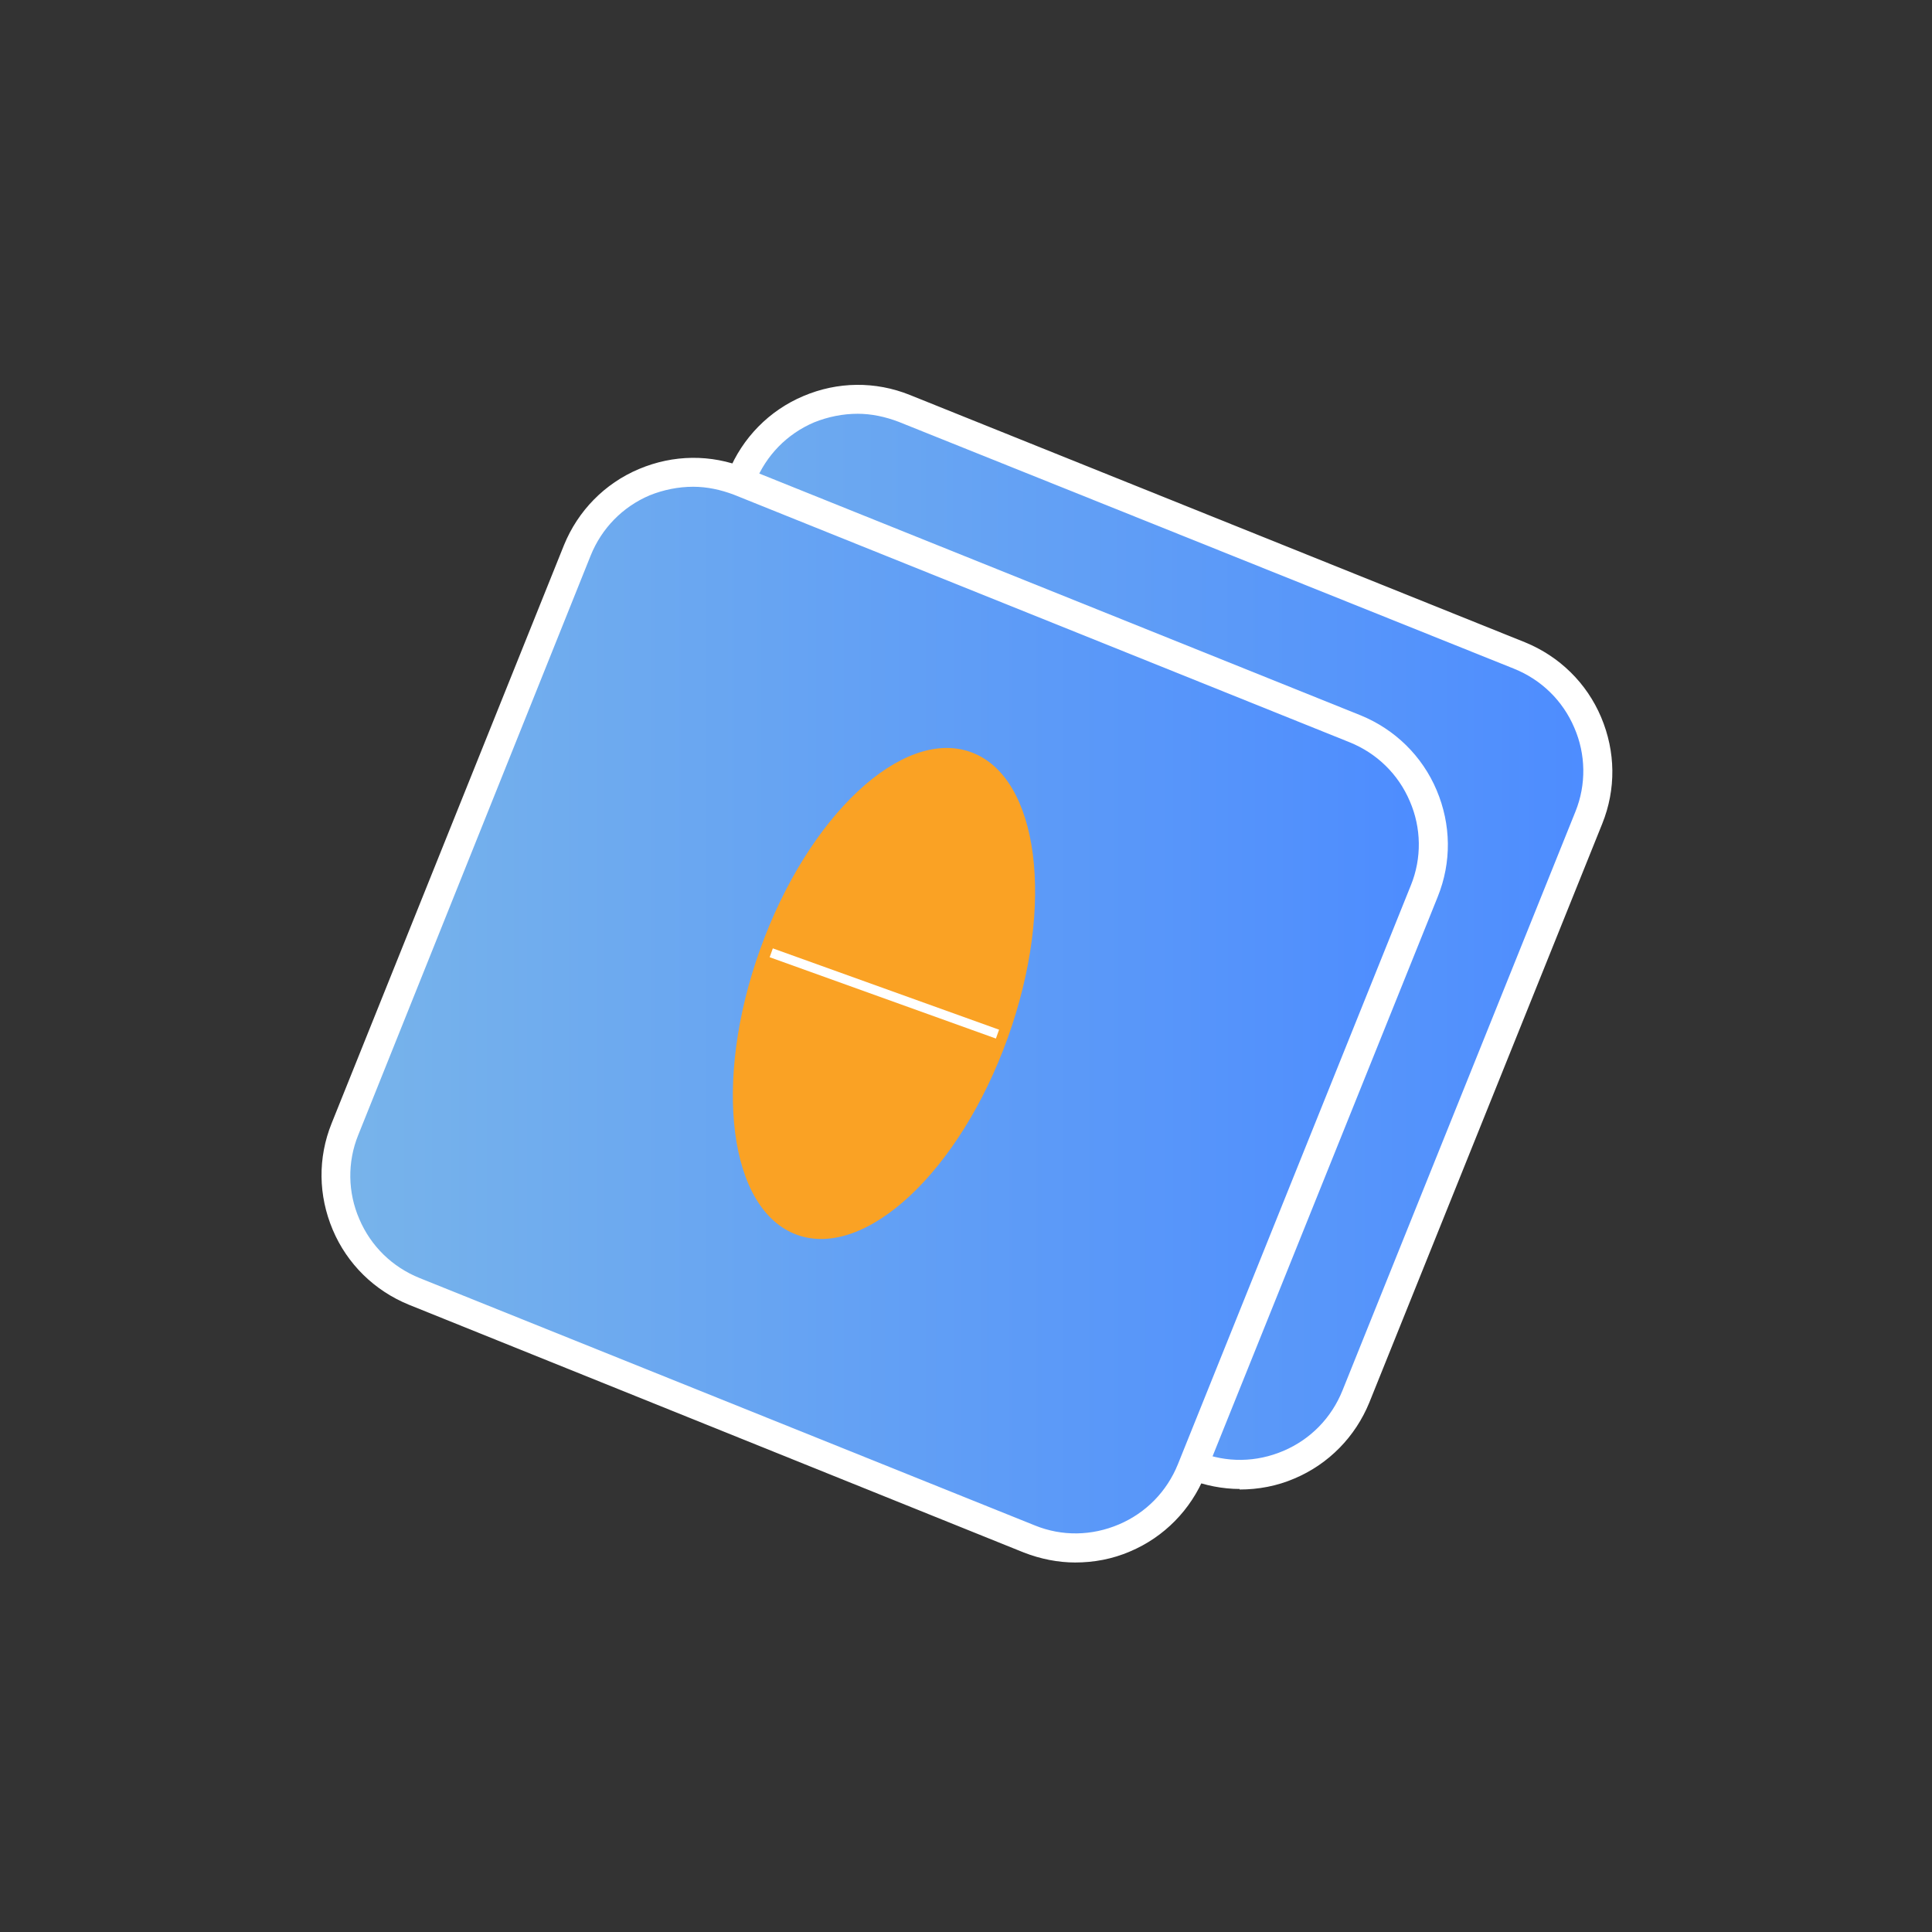 <?xml version="1.0" encoding="UTF-8"?>
<svg id="Layer_1" data-name="Layer 1" xmlns="http://www.w3.org/2000/svg" xmlns:xlink="http://www.w3.org/1999/xlink" viewBox="0 0 72 72">
  <rect x="0" y="0" width="72" height="72" fill="#333333" stroke="none"/>
  <defs>
    <style>
      .cls-1 {
        fill: #fff;
      }

      .cls-2 {
        fill: #faa224;
      }

      .cls-3 {
        fill: url(#PATIENT-2);
      }

      .cls-4 {
        fill: url(#PATIENT-3);
      }
    </style>
    <linearGradient id="PATIENT-2" data-name="PATIENT" x1="18.64" y1="39.07" x2="59.54" y2="39.07" gradientTransform="translate(-11.75 13.23) rotate(68.1) scale(1 -1)" gradientUnits="userSpaceOnUse">
      <stop offset="0" stop-color="#78b4ea"/>
      <stop offset="1" stop-color="#4d8cff"/>
    </linearGradient>
    <linearGradient id="PATIENT-3" data-name="PATIENT" x1="12.51" y1="36.35" x2="53.41" y2="36.35" gradientTransform="translate(-13.06 20.62) rotate(68.1) scale(1 -1)" xlink:href="#PATIENT-2"/>
  </defs>
  <g id="PATIENT">
    <g>
      <g>
        <rect class="cls-3" x="22.82" y="17.92" width="32.54" height="34" rx="4.64" ry="4.64" transform="translate(-7.89 58.16) rotate(-68.1)"/>
        <path class="cls-1" d="M46.21,55.49c-.65,0-1.3-.13-1.92-.37l-22.93-9.22c-1.27-.52-2.29-1.51-2.83-2.79s-.56-2.68-.04-3.97l8.66-21.55c.52-1.27,1.51-2.29,2.79-2.83,1.27-.54,2.68-.56,3.97-.04l22.93,9.22c1.27.52,2.29,1.51,2.83,2.79s.56,2.68.04,3.97l-8.68,21.57c-.52,1.27-1.51,2.29-2.79,2.83-.65.28-1.34.41-2.05.41l.02-.02ZM31.96,15.42c-.54,0-1.1.11-1.62.32-1.01.43-1.79,1.23-2.2,2.25l-8.66,21.57c-.41,1.01-.39,2.14.04,3.13.43,1.01,1.23,1.79,2.25,2.2l22.93,9.22c1.01.41,2.12.39,3.13-.04,1.01-.43,1.79-1.23,2.2-2.25l8.68-21.57c.41-1.01.39-2.14-.04-3.13-.43-1.01-1.23-1.79-2.25-2.2l-22.93-9.2c-.5-.19-1.01-.3-1.53-.3Z"/>
      </g>
      <ellipse class="cls-1" cx="39.1" cy="35.22" rx="8.68" ry="4.45" transform="translate(-8.17 58.36) rotate(-68.1)"/>
      <g>
        <rect class="cls-4" x="16.7" y="20.64" width="32.54" height="34" rx="4.64" ry="4.64" transform="translate(-14.25 54.19) rotate(-68.1)"/>
        <path class="cls-1" d="M40.08,58.23c-.65,0-1.3-.13-1.92-.37l-22.93-9.24c-1.27-.52-2.29-1.51-2.83-2.79s-.56-2.68-.04-3.97l8.66-21.55c.52-1.27,1.51-2.29,2.79-2.83s2.68-.56,3.97-.04l22.93,9.22c1.27.52,2.29,1.51,2.83,2.79s.56,2.68.04,3.97l-8.68,21.57c-.52,1.27-1.51,2.29-2.79,2.83-.65.28-1.34.41-2.05.41h.02ZM25.83,18.14c-.54,0-1.1.11-1.62.32-1.01.43-1.79,1.23-2.2,2.25l-8.66,21.59c-.41,1.01-.39,2.14.04,3.13.43,1.01,1.23,1.79,2.25,2.2l22.93,9.22c1.01.41,2.12.39,3.13-.04s1.79-1.23,2.2-2.25l8.68-21.57c.41-1.01.39-2.14-.04-3.13-.43-1.01-1.23-1.79-2.25-2.2l-22.93-9.22c-.5-.19-1.01-.3-1.53-.3Z"/>
      </g>
      <ellipse class="cls-2" cx="32.95" cy="37.02" rx="9.56" ry="4.9" transform="translate(-13.04 55.51) rotate(-70.23)"/>
      <rect class="cls-1" x="32.79" y="32.55" width=".35" height="8.96" transform="translate(-13.04 55.52) rotate(-70.23)"/>
    </g>
  </g>
</svg>